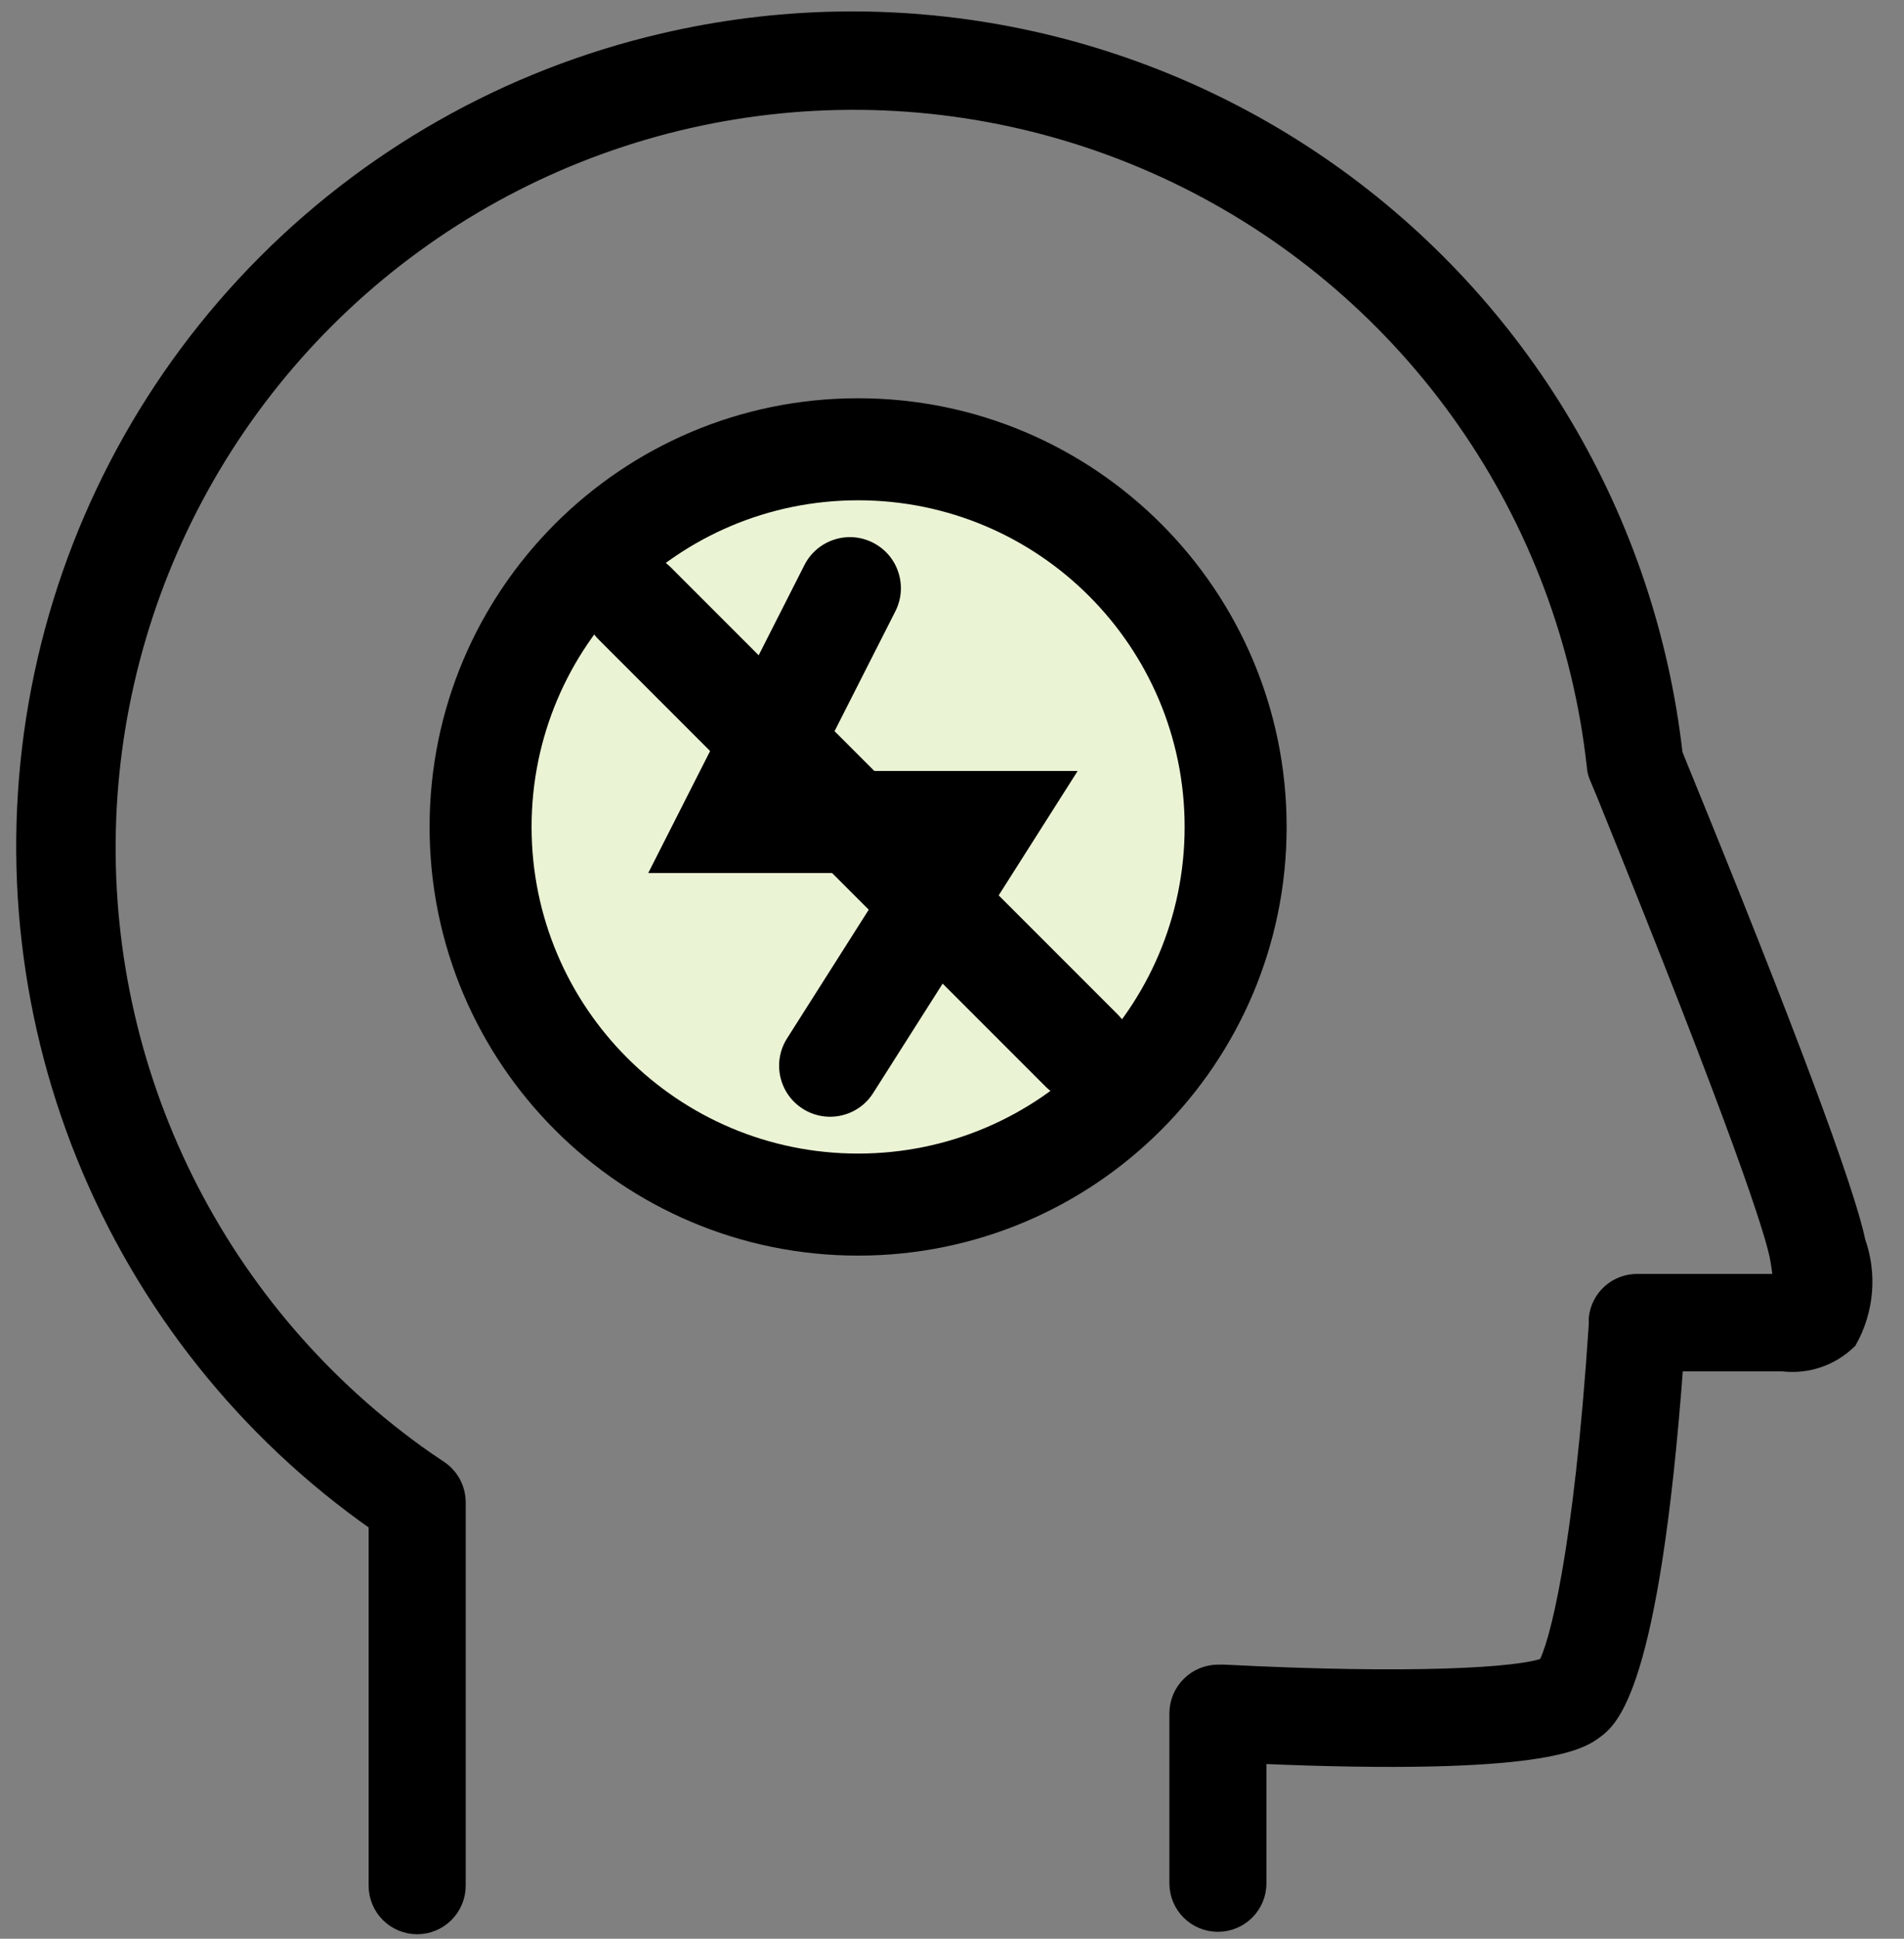<svg width="56" height="57" viewBox="0 0 56 57" fill="none" xmlns="http://www.w3.org/2000/svg">
<rect x="0" y="0" width="56" height="57" fill="#808080" stroke="none"/>
<g id="Group 260">
<g id="Group 165">
<path id="Vector" d="M49.38 22.521L49.239 22.168C48.851 18.755 47.745 15.462 45.993 12.507C44.241 9.552 41.883 7.002 39.074 5.024C36.266 3.046 33.07 1.685 29.698 1.031C26.325 0.377 22.852 0.445 19.508 1.229C14.938 2.292 10.774 4.656 7.519 8.036C4.264 11.415 2.058 15.665 1.168 20.272C0.277 24.879 0.741 29.645 2.502 33.994C4.264 38.343 7.247 42.089 11.092 44.778V55.441C11.092 55.753 11.216 56.053 11.437 56.273C11.658 56.494 11.957 56.618 12.27 56.618C12.582 56.618 12.881 56.494 13.102 56.273C13.322 56.053 13.447 55.753 13.447 55.441V44.166C13.446 43.976 13.4 43.789 13.312 43.621C13.224 43.453 13.096 43.309 12.94 43.2L12.505 42.906C9.5 40.8 7.071 37.975 5.439 34.688C3.808 31.401 3.027 27.758 3.167 24.091C3.307 20.424 4.365 16.851 6.242 13.698C8.12 10.546 10.758 7.914 13.915 6.044C17.072 4.173 20.648 3.125 24.315 2.993C27.982 2.861 31.623 3.651 34.906 5.29C38.189 6.929 41.009 9.365 43.108 12.375C45.207 15.385 46.517 18.874 46.92 22.521C46.925 22.626 46.949 22.73 46.99 22.827L47.202 23.333C51.286 33.408 52.146 36.186 52.299 36.939C52.347 37.192 52.382 37.447 52.405 37.704H48.156C47.865 37.702 47.583 37.808 47.366 38.002C47.149 38.195 47.011 38.462 46.979 38.752V38.94C46.532 45.719 45.802 48.426 45.472 48.98C44.719 49.285 41.506 49.474 35.998 49.191H35.833C35.678 49.191 35.524 49.22 35.381 49.279C35.237 49.337 35.107 49.423 34.997 49.533C34.886 49.642 34.797 49.772 34.737 49.915C34.676 50.059 34.645 50.213 34.644 50.368V55.37C34.644 55.683 34.768 55.982 34.989 56.203C35.209 56.423 35.509 56.547 35.821 56.547C36.133 56.547 36.432 56.423 36.653 56.203C36.874 55.982 36.998 55.683 36.998 55.37V51.604C45.425 51.969 46.496 51.18 46.908 50.874C47.32 50.568 48.556 49.697 49.262 40.07H52.44C52.791 40.112 53.146 40.074 53.48 39.96C53.814 39.846 54.118 39.658 54.37 39.411C54.616 38.972 54.765 38.485 54.808 37.984C54.851 37.482 54.786 36.978 54.617 36.504C54.311 35.009 52.558 30.289 49.38 22.521Z" fill="black" stroke="black" stroke-width="0.5"/>
</g>
<g id="Group 259">
<path id="Ellipse 7" d="M36.342 24.312C36.342 30.445 31.371 35.416 25.238 35.416C19.106 35.416 14.135 30.445 14.135 24.312C14.135 18.18 19.106 13.209 25.238 13.209C31.371 13.209 36.342 18.18 36.342 24.312Z" fill="#EBF3D5"/>
<path id="Ellipse 7 (Stroke)" fill-rule="evenodd" clip-rule="evenodd" d="M25.238 14.709C19.934 14.709 15.635 19.009 15.635 24.312C15.635 29.616 19.934 33.916 25.238 33.916C30.542 33.916 34.842 29.616 34.842 24.312C34.842 19.009 30.542 14.709 25.238 14.709ZM12.635 24.312C12.635 17.352 18.278 11.709 25.238 11.709C32.199 11.709 37.842 17.352 37.842 24.312C37.842 31.273 32.199 36.916 25.238 36.916C18.278 36.916 12.635 31.273 12.635 24.312Z" fill="black"/>
<path id="Vector 45 (Stroke)" fill-rule="evenodd" clip-rule="evenodd" d="M25.675 15.955C26.414 16.329 26.709 17.232 26.335 17.971L23.952 22.667H31.696L25.681 32.137C25.237 32.837 24.31 33.043 23.611 32.599C22.912 32.155 22.705 31.228 23.149 30.529L26.236 25.667H19.066L23.659 16.614C24.034 15.875 24.937 15.58 25.675 15.955Z" fill="black"/>
<path id="Vector 46 (Stroke)" fill-rule="evenodd" clip-rule="evenodd" d="M17.603 16.677C18.189 16.091 19.139 16.091 19.725 16.677L32.875 29.827C33.461 30.413 33.461 31.363 32.875 31.948C32.289 32.534 31.34 32.534 30.754 31.948L17.603 18.798C17.018 18.212 17.018 17.262 17.603 16.677Z" fill="black"/>
</g>
</g>
</svg>
